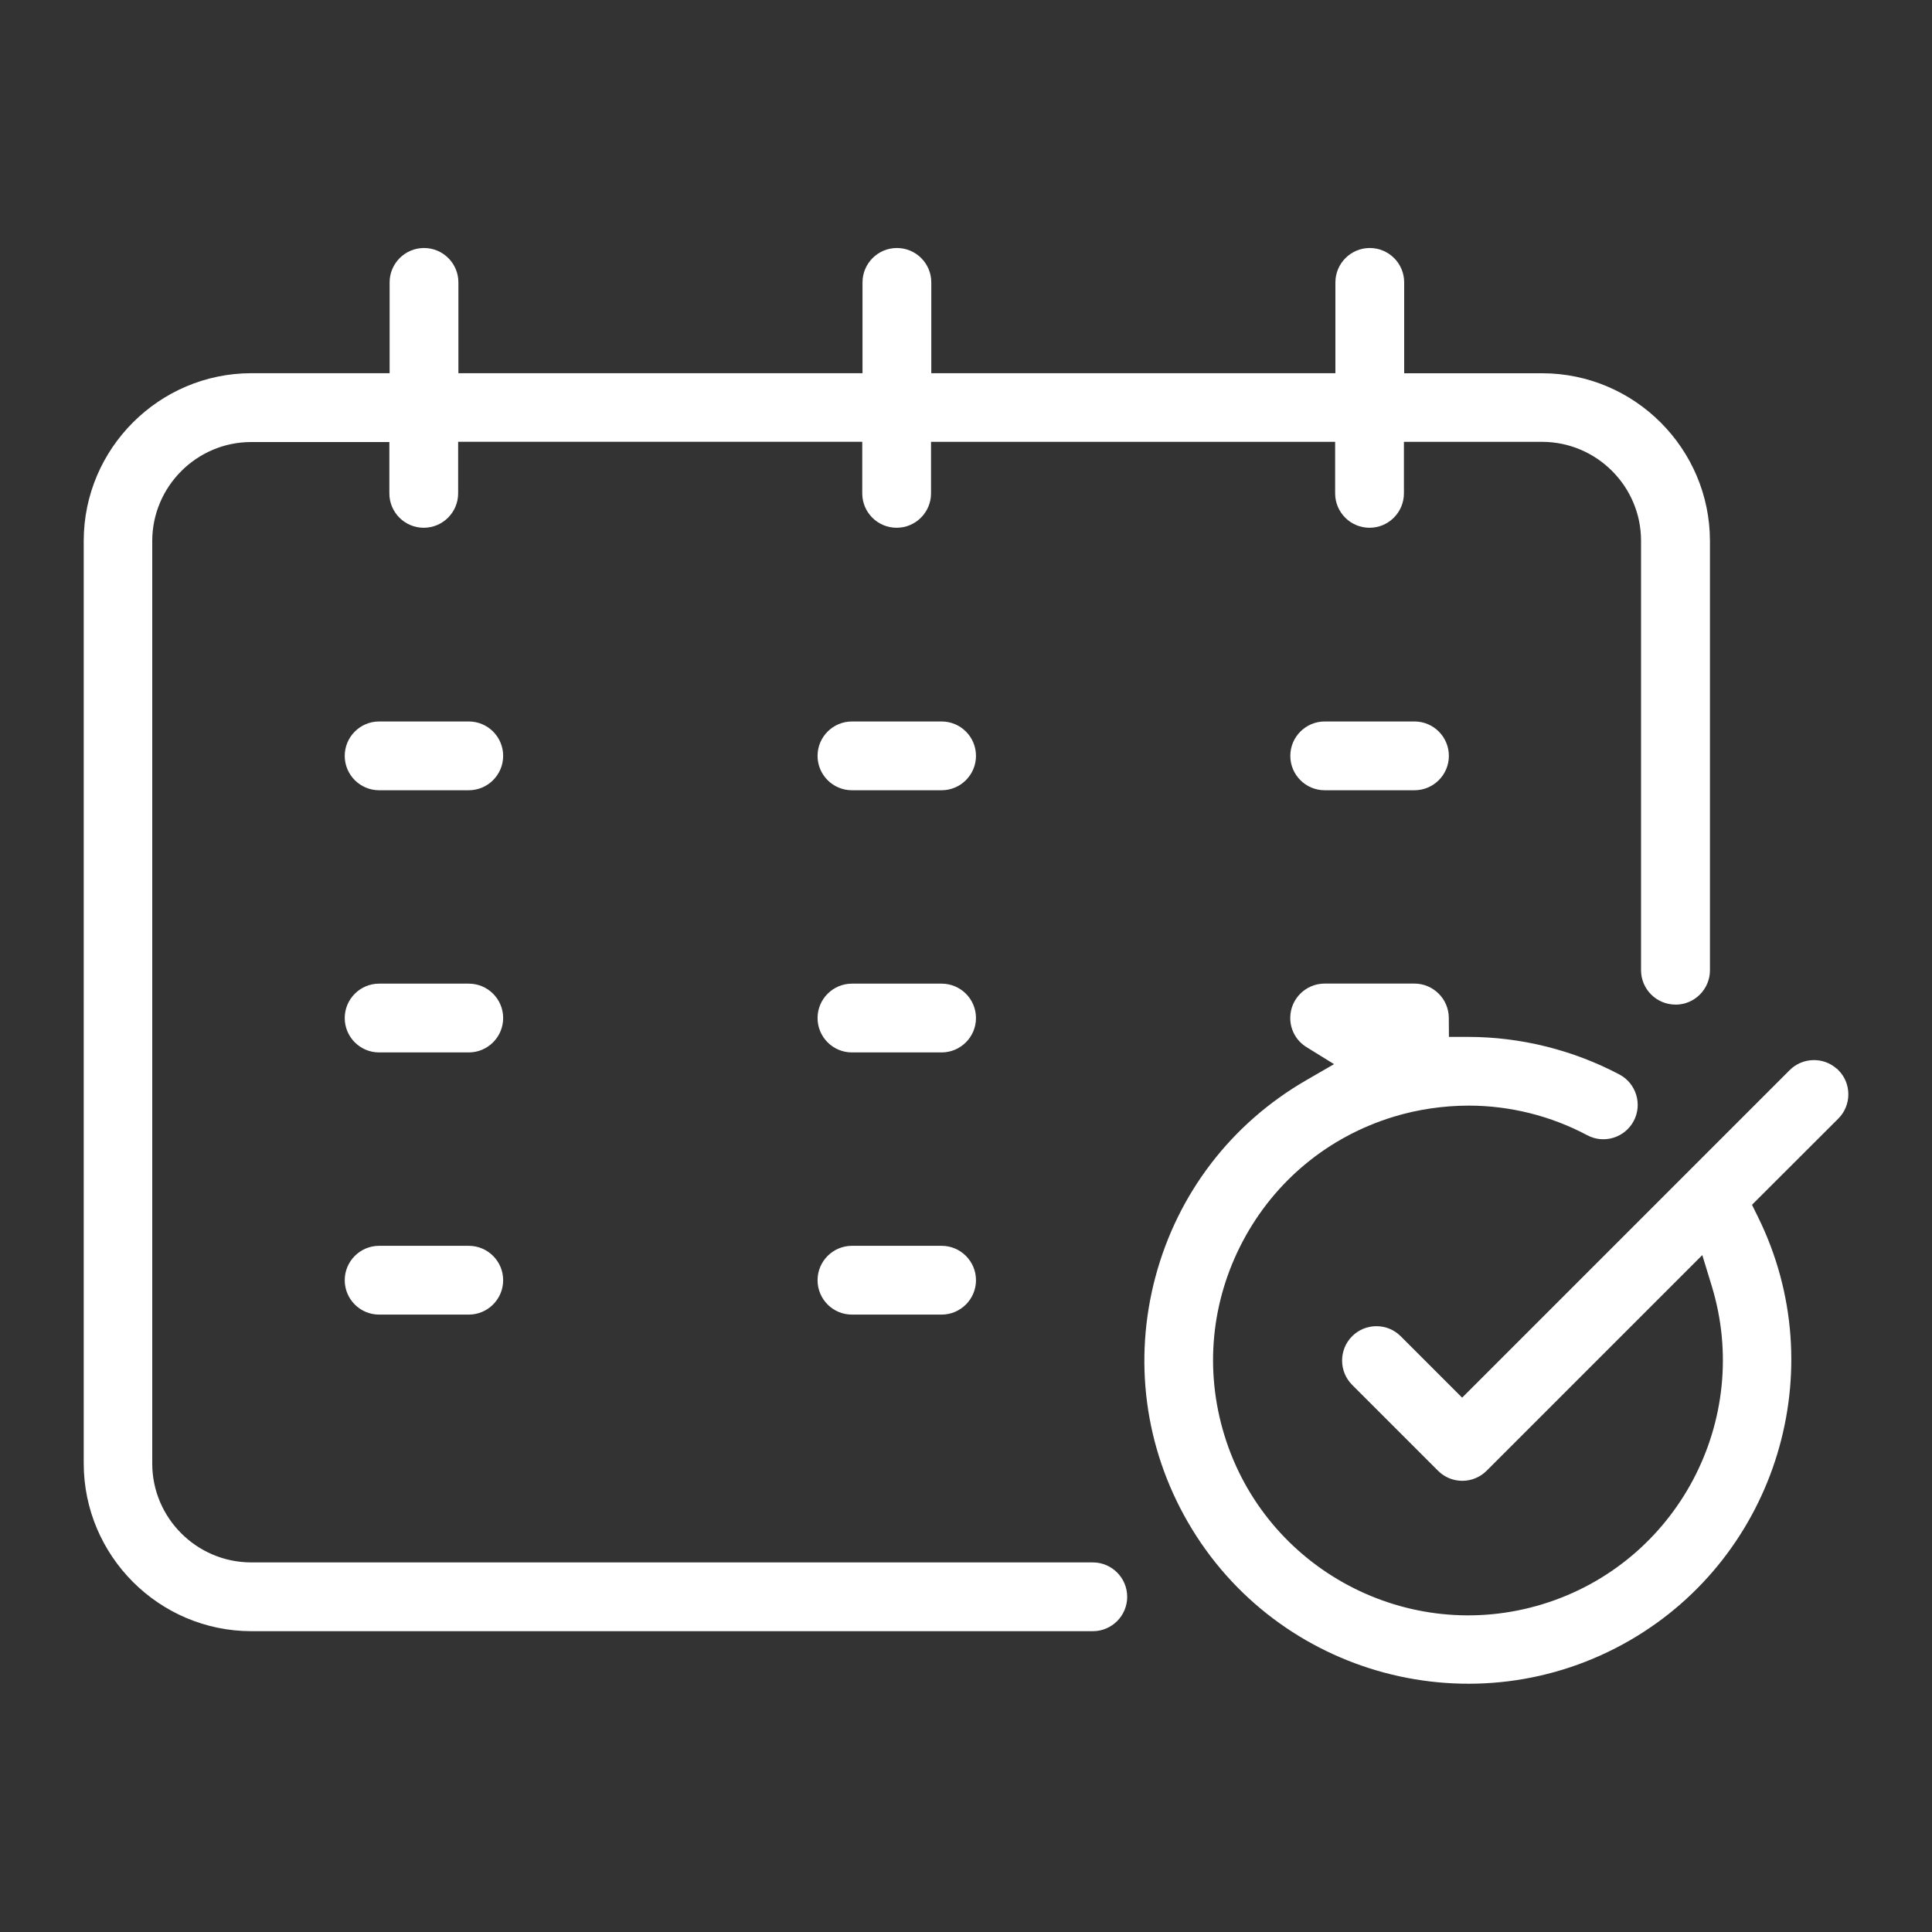 <svg xmlns="http://www.w3.org/2000/svg" id="Layer_1" data-name="Layer 1" viewBox="0 0 300 300"><rect x="0" y="0" width="300" height="300" fill="#333333" stroke="none"/><defs><style>      .cls-1 {        fill: #fff;        stroke-width: 0px;      }    </style></defs><path id="Appointment_Scheduling" data-name="Appointment Scheduling" class="cls-1" d="M260.16,155.99c-2.94,0-5.34-2.39-5.34-5.34v-66.69c0-8.44-6.89-15.33-15.34-15.35h-21.48v8c0,2.94-2.39,5.34-5.34,5.34s-5.34-2.39-5.34-5.34v-8h-62.75v8c0,2.94-2.39,5.34-5.34,5.34s-5.34-2.39-5.34-5.34v-8.01h-62.75v8.01c0,2.94-2.39,5.34-5.34,5.34s-5.34-2.39-5.34-5.34v-7.97h-21.49c-8.44.02-15.32,6.91-15.33,15.36v143.26c0,8.44,6.89,15.33,15.34,15.35h130.71c2.94,0,5.34,2.39,5.34,5.34s-2.39,5.34-5.34,5.34H39.02c-14.33-.02-26-11.7-26.02-26.03V83.95c.03-14.32,11.71-25.98,26.02-26h21.48v-14.1c0-2.94,2.39-5.34,5.34-5.34s5.34,2.39,5.34,5.34v14.1h62.75v-14.1c0-2.94,2.39-5.34,5.34-5.34s5.34,2.39,5.34,5.34v14.1h62.75v-14.1c0-2.94,2.39-5.34,5.34-5.34s5.34,2.39,5.34,5.34v14.11h21.47c14.32.03,25.98,11.7,26.01,26.01v66.69c0,2.94-2.39,5.34-5.34,5.34ZM58.87,112.03c-2.94,0-5.34,2.39-5.34,5.34s2.39,5.34,5.34,5.34h13.92c2.94,0,5.34-2.39,5.34-5.34s-2.39-5.34-5.34-5.34h-13.92ZM146.21,112.03h-13.92c-2.94,0-5.34,2.39-5.34,5.34s2.39,5.34,5.34,5.34h13.92c2.94,0,5.34-2.39,5.34-5.34s-2.39-5.34-5.34-5.34ZM219.64,112.03h-13.94c-2.94,0-5.34,2.39-5.34,5.34s2.39,5.34,5.34,5.34h13.94c2.94,0,5.34-2.39,5.34-5.34s-2.39-5.34-5.34-5.34ZM58.87,152.74c-2.94,0-5.34,2.39-5.34,5.34s2.39,5.34,5.34,5.34h13.92c2.94,0,5.34-2.39,5.34-5.34s-2.39-5.34-5.34-5.34h-13.92ZM146.21,152.74h-13.92c-2.94,0-5.34,2.39-5.34,5.34s2.39,5.34,5.34,5.34h13.92c2.94,0,5.34-2.39,5.34-5.34s-2.39-5.34-5.34-5.34ZM285.21,165.95c-2.09-1.86-5.31-1.78-7.31.22l-50.86,50.86-9.54-9.54c-1.01-1.01-2.35-1.56-3.77-1.56s-2.77.56-3.77,1.56c-2.08,2.08-2.08,5.47,0,7.55l13.34,13.34c1.01,1.01,2.35,1.56,3.77,1.56h0c1.42,0,2.76-.56,3.77-1.56l33.49-33.49,1.46,4.77c6.39,20.86-5.38,43.04-26.24,49.43-20.86,6.4-43.04-5.38-49.43-26.24-3.1-10.11-2.07-20.81,2.88-30.15,4.96-9.34,13.25-16.18,23.36-19.28,3.8-1.16,7.74-1.73,11.71-1.74,6.39,0,12.75,1.59,18.4,4.6,2.59,1.38,5.83.39,7.21-2.21,1.38-2.6.39-5.84-2.21-7.22-7.21-3.81-15.34-5.84-23.5-5.84h-2.98s-.02-2.98-.02-2.98c-.02-2.92-2.42-5.3-5.34-5.3h-13.94c-2.94,0-5.34,2.39-5.34,5.33,0,1.86.94,3.56,2.53,4.54l4.27,2.64-4.34,2.51c-11.62,6.72-19.92,17.55-23.39,30.51-3.46,12.96-1.67,26.5,5.04,38.11,13.86,23.98,44.65,32.21,68.63,18.34,22.82-13.2,31.57-42.06,19.91-65.7l-.95-1.93,13.4-13.38c1.01-1.01,1.56-2.35,1.56-3.77,0-1.43-.55-2.77-1.56-3.77l-.22-.22ZM58.87,193.45c-2.94,0-5.34,2.39-5.34,5.34s2.39,5.34,5.34,5.34h13.92c2.94,0,5.34-2.39,5.34-5.34s-2.39-5.34-5.34-5.34h-13.92ZM146.21,193.45h-13.92c-2.94,0-5.34,2.39-5.34,5.34s2.39,5.34,5.34,5.34h13.92c2.94,0,5.34-2.39,5.34-5.34s-2.39-5.34-5.34-5.34Z"></path></svg>
